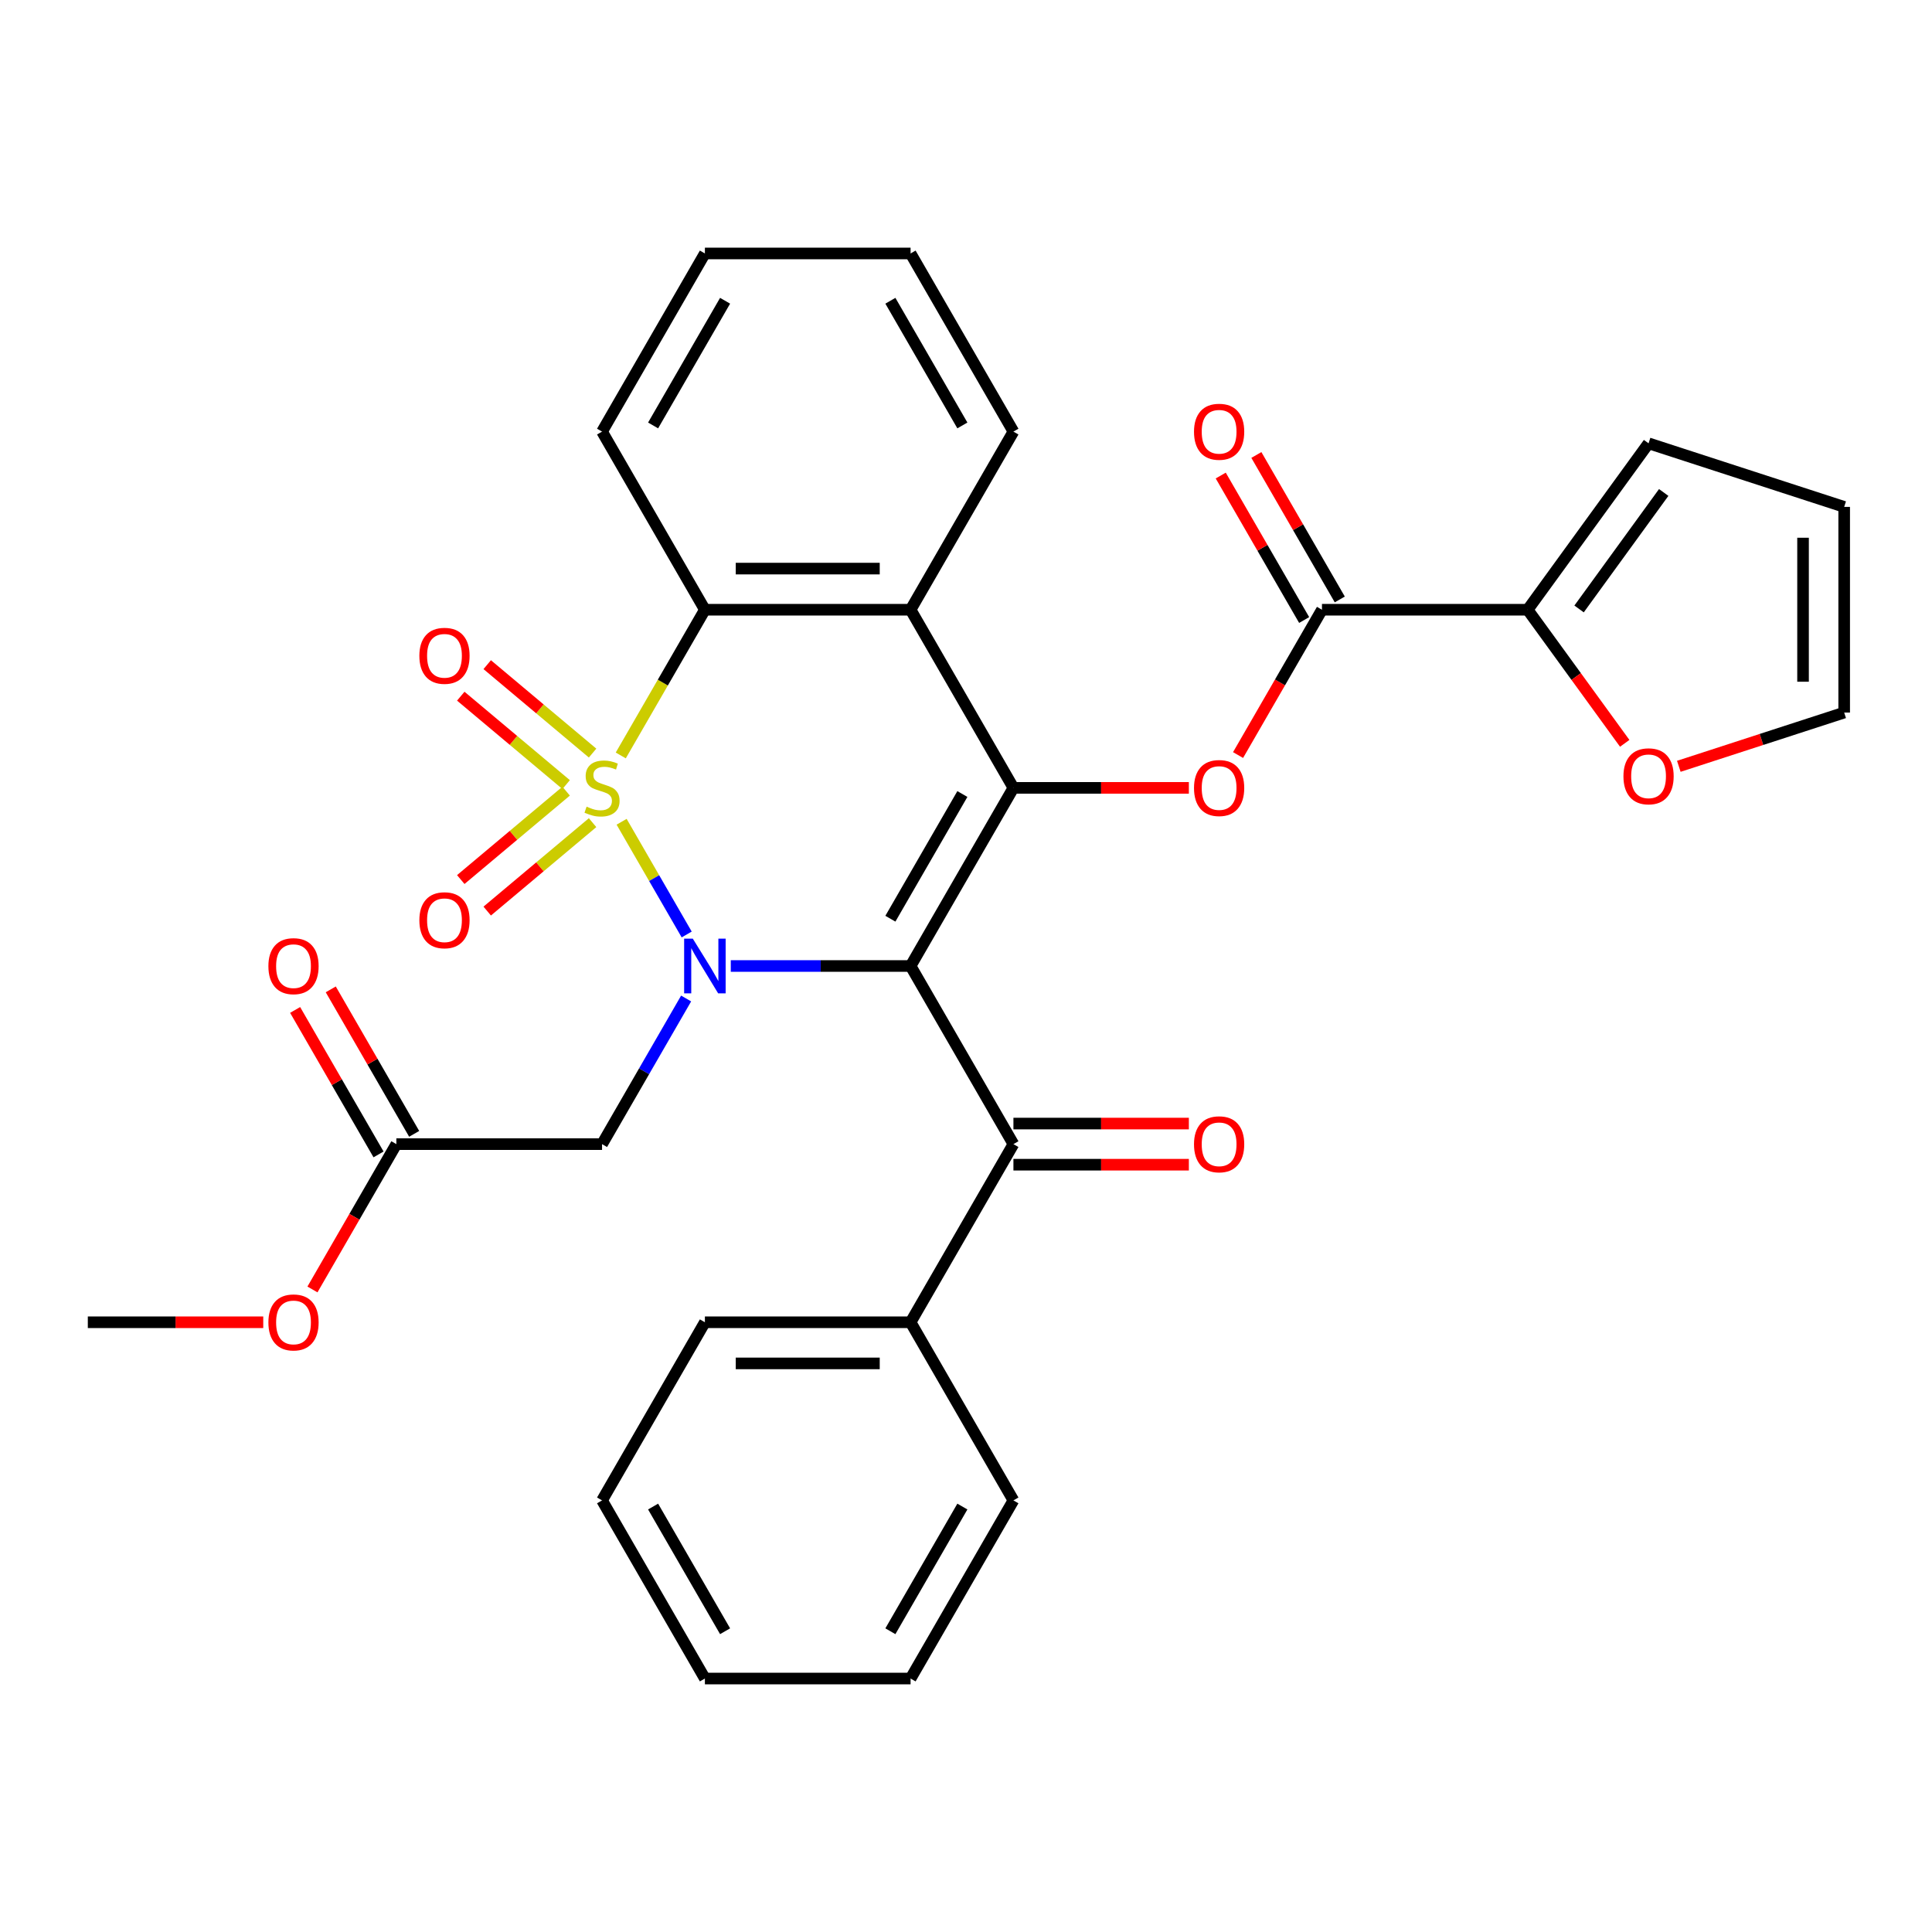 <?xml version='1.0' encoding='iso-8859-1'?>
<svg version='1.1' baseProfile='full'
              xmlns='http://www.w3.org/2000/svg'
                      xmlns:rdkit='http://www.rdkit.org/xml'
                      xmlns:xlink='http://www.w3.org/1999/xlink'
                  xml:space='preserve'
width='1000px' height='1000px' viewBox='0 0 1000 1000'>
<!-- END OF HEADER -->
<rect style='opacity:1.0;fill:#FFFFFF;stroke:none' width='1000' height='1000' x='0' y='0'> </rect>
<path class='bond-0' d='M 321.746,425.34 L 338.588,454.512' style='fill:none;fill-rule:evenodd;stroke:#CCCC00;stroke-width:6px;stroke-linecap:butt;stroke-linejoin:miter;stroke-opacity:1' />
<path class='bond-0' d='M 338.588,454.512 L 355.431,483.685' style='fill:none;fill-rule:evenodd;stroke:#0000FF;stroke-width:6px;stroke-linecap:butt;stroke-linejoin:miter;stroke-opacity:1' />
<path class='bond-3' d='M 321.307,391.017 L 343.079,353.307' style='fill:none;fill-rule:evenodd;stroke:#CCCC00;stroke-width:6px;stroke-linecap:butt;stroke-linejoin:miter;stroke-opacity:1' />
<path class='bond-3' d='M 343.079,353.307 L 364.851,315.597' style='fill:none;fill-rule:evenodd;stroke:#000000;stroke-width:6px;stroke-linecap:butt;stroke-linejoin:miter;stroke-opacity:1' />
<path class='bond-10' d='M 306.72,389.79 L 279.451,366.909' style='fill:none;fill-rule:evenodd;stroke:#CCCC00;stroke-width:6px;stroke-linecap:butt;stroke-linejoin:miter;stroke-opacity:1' />
<path class='bond-10' d='M 279.451,366.909 L 252.183,344.028' style='fill:none;fill-rule:evenodd;stroke:#FF0000;stroke-width:6px;stroke-linecap:butt;stroke-linejoin:miter;stroke-opacity:1' />
<path class='bond-10' d='M 293.033,406.102 L 265.764,383.221' style='fill:none;fill-rule:evenodd;stroke:#CCCC00;stroke-width:6px;stroke-linecap:butt;stroke-linejoin:miter;stroke-opacity:1' />
<path class='bond-10' d='M 265.764,383.221 L 238.496,360.34' style='fill:none;fill-rule:evenodd;stroke:#FF0000;stroke-width:6px;stroke-linecap:butt;stroke-linejoin:miter;stroke-opacity:1' />
<path class='bond-11' d='M 293.033,409.495 L 265.764,432.376' style='fill:none;fill-rule:evenodd;stroke:#CCCC00;stroke-width:6px;stroke-linecap:butt;stroke-linejoin:miter;stroke-opacity:1' />
<path class='bond-11' d='M 265.764,432.376 L 238.496,455.257' style='fill:none;fill-rule:evenodd;stroke:#FF0000;stroke-width:6px;stroke-linecap:butt;stroke-linejoin:miter;stroke-opacity:1' />
<path class='bond-11' d='M 306.72,425.806 L 279.451,448.687' style='fill:none;fill-rule:evenodd;stroke:#CCCC00;stroke-width:6px;stroke-linecap:butt;stroke-linejoin:miter;stroke-opacity:1' />
<path class='bond-11' d='M 279.451,448.687 L 252.183,471.568' style='fill:none;fill-rule:evenodd;stroke:#FF0000;stroke-width:6px;stroke-linecap:butt;stroke-linejoin:miter;stroke-opacity:1' />
<path class='bond-1' d='M 378.252,500 L 424.784,500' style='fill:none;fill-rule:evenodd;stroke:#0000FF;stroke-width:6px;stroke-linecap:butt;stroke-linejoin:miter;stroke-opacity:1' />
<path class='bond-1' d='M 424.784,500 L 471.316,500' style='fill:none;fill-rule:evenodd;stroke:#000000;stroke-width:6px;stroke-linecap:butt;stroke-linejoin:miter;stroke-opacity:1' />
<path class='bond-7' d='M 355.139,516.822 L 333.378,554.512' style='fill:none;fill-rule:evenodd;stroke:#0000FF;stroke-width:6px;stroke-linecap:butt;stroke-linejoin:miter;stroke-opacity:1' />
<path class='bond-7' d='M 333.378,554.512 L 311.618,592.202' style='fill:none;fill-rule:evenodd;stroke:#000000;stroke-width:6px;stroke-linecap:butt;stroke-linejoin:miter;stroke-opacity:1' />
<path class='bond-6' d='M 471.316,500 L 524.549,592.202' style='fill:none;fill-rule:evenodd;stroke:#000000;stroke-width:6px;stroke-linecap:butt;stroke-linejoin:miter;stroke-opacity:1' />
<path class='bond-32' d='M 471.316,500 L 524.549,407.798' style='fill:none;fill-rule:evenodd;stroke:#000000;stroke-width:6px;stroke-linecap:butt;stroke-linejoin:miter;stroke-opacity:1' />
<path class='bond-32' d='M 460.861,475.523 L 498.123,410.982' style='fill:none;fill-rule:evenodd;stroke:#000000;stroke-width:6px;stroke-linecap:butt;stroke-linejoin:miter;stroke-opacity:1' />
<path class='bond-2' d='M 524.549,407.798 L 471.316,315.597' style='fill:none;fill-rule:evenodd;stroke:#000000;stroke-width:6px;stroke-linecap:butt;stroke-linejoin:miter;stroke-opacity:1' />
<path class='bond-5' d='M 524.549,407.798 L 569.951,407.798' style='fill:none;fill-rule:evenodd;stroke:#000000;stroke-width:6px;stroke-linecap:butt;stroke-linejoin:miter;stroke-opacity:1' />
<path class='bond-5' d='M 569.951,407.798 L 615.352,407.798' style='fill:none;fill-rule:evenodd;stroke:#FF0000;stroke-width:6px;stroke-linecap:butt;stroke-linejoin:miter;stroke-opacity:1' />
<path class='bond-4' d='M 364.851,315.597 L 471.316,315.597' style='fill:none;fill-rule:evenodd;stroke:#000000;stroke-width:6px;stroke-linecap:butt;stroke-linejoin:miter;stroke-opacity:1' />
<path class='bond-4' d='M 380.82,294.304 L 455.346,294.304' style='fill:none;fill-rule:evenodd;stroke:#000000;stroke-width:6px;stroke-linecap:butt;stroke-linejoin:miter;stroke-opacity:1' />
<path class='bond-23' d='M 364.851,315.597 L 311.618,223.395' style='fill:none;fill-rule:evenodd;stroke:#000000;stroke-width:6px;stroke-linecap:butt;stroke-linejoin:miter;stroke-opacity:1' />
<path class='bond-21' d='M 471.316,315.597 L 524.549,223.395' style='fill:none;fill-rule:evenodd;stroke:#000000;stroke-width:6px;stroke-linecap:butt;stroke-linejoin:miter;stroke-opacity:1' />
<path class='bond-8' d='M 640.818,390.817 L 662.533,353.207' style='fill:none;fill-rule:evenodd;stroke:#FF0000;stroke-width:6px;stroke-linecap:butt;stroke-linejoin:miter;stroke-opacity:1' />
<path class='bond-8' d='M 662.533,353.207 L 684.247,315.597' style='fill:none;fill-rule:evenodd;stroke:#000000;stroke-width:6px;stroke-linecap:butt;stroke-linejoin:miter;stroke-opacity:1' />
<path class='bond-14' d='M 524.549,602.848 L 569.951,602.848' style='fill:none;fill-rule:evenodd;stroke:#000000;stroke-width:6px;stroke-linecap:butt;stroke-linejoin:miter;stroke-opacity:1' />
<path class='bond-14' d='M 569.951,602.848 L 615.352,602.848' style='fill:none;fill-rule:evenodd;stroke:#FF0000;stroke-width:6px;stroke-linecap:butt;stroke-linejoin:miter;stroke-opacity:1' />
<path class='bond-14' d='M 524.549,581.555 L 569.951,581.555' style='fill:none;fill-rule:evenodd;stroke:#000000;stroke-width:6px;stroke-linecap:butt;stroke-linejoin:miter;stroke-opacity:1' />
<path class='bond-14' d='M 569.951,581.555 L 615.352,581.555' style='fill:none;fill-rule:evenodd;stroke:#FF0000;stroke-width:6px;stroke-linecap:butt;stroke-linejoin:miter;stroke-opacity:1' />
<path class='bond-17' d='M 524.549,592.202 L 471.316,684.403' style='fill:none;fill-rule:evenodd;stroke:#000000;stroke-width:6px;stroke-linecap:butt;stroke-linejoin:miter;stroke-opacity:1' />
<path class='bond-12' d='M 311.618,592.202 L 205.153,592.202' style='fill:none;fill-rule:evenodd;stroke:#000000;stroke-width:6px;stroke-linecap:butt;stroke-linejoin:miter;stroke-opacity:1' />
<path class='bond-9' d='M 684.247,315.597 L 790.712,315.597' style='fill:none;fill-rule:evenodd;stroke:#000000;stroke-width:6px;stroke-linecap:butt;stroke-linejoin:miter;stroke-opacity:1' />
<path class='bond-15' d='M 693.467,310.273 L 671.88,272.883' style='fill:none;fill-rule:evenodd;stroke:#000000;stroke-width:6px;stroke-linecap:butt;stroke-linejoin:miter;stroke-opacity:1' />
<path class='bond-15' d='M 671.88,272.883 L 650.293,235.493' style='fill:none;fill-rule:evenodd;stroke:#FF0000;stroke-width:6px;stroke-linecap:butt;stroke-linejoin:miter;stroke-opacity:1' />
<path class='bond-15' d='M 675.027,320.92 L 653.439,283.53' style='fill:none;fill-rule:evenodd;stroke:#000000;stroke-width:6px;stroke-linecap:butt;stroke-linejoin:miter;stroke-opacity:1' />
<path class='bond-15' d='M 653.439,283.53 L 631.852,246.14' style='fill:none;fill-rule:evenodd;stroke:#FF0000;stroke-width:6px;stroke-linecap:butt;stroke-linejoin:miter;stroke-opacity:1' />
<path class='bond-13' d='M 790.712,315.597 L 815.833,350.172' style='fill:none;fill-rule:evenodd;stroke:#000000;stroke-width:6px;stroke-linecap:butt;stroke-linejoin:miter;stroke-opacity:1' />
<path class='bond-13' d='M 815.833,350.172 L 840.953,384.747' style='fill:none;fill-rule:evenodd;stroke:#FF0000;stroke-width:6px;stroke-linecap:butt;stroke-linejoin:miter;stroke-opacity:1' />
<path class='bond-16' d='M 790.712,315.597 L 853.291,229.464' style='fill:none;fill-rule:evenodd;stroke:#000000;stroke-width:6px;stroke-linecap:butt;stroke-linejoin:miter;stroke-opacity:1' />
<path class='bond-16' d='M 817.325,315.192 L 861.131,254.9' style='fill:none;fill-rule:evenodd;stroke:#000000;stroke-width:6px;stroke-linecap:butt;stroke-linejoin:miter;stroke-opacity:1' />
<path class='bond-20' d='M 214.373,586.878 L 192.786,549.488' style='fill:none;fill-rule:evenodd;stroke:#000000;stroke-width:6px;stroke-linecap:butt;stroke-linejoin:miter;stroke-opacity:1' />
<path class='bond-20' d='M 192.786,549.488 L 171.198,512.098' style='fill:none;fill-rule:evenodd;stroke:#FF0000;stroke-width:6px;stroke-linecap:butt;stroke-linejoin:miter;stroke-opacity:1' />
<path class='bond-20' d='M 195.932,597.525 L 174.345,560.135' style='fill:none;fill-rule:evenodd;stroke:#000000;stroke-width:6px;stroke-linecap:butt;stroke-linejoin:miter;stroke-opacity:1' />
<path class='bond-20' d='M 174.345,560.135 L 152.758,522.745' style='fill:none;fill-rule:evenodd;stroke:#FF0000;stroke-width:6px;stroke-linecap:butt;stroke-linejoin:miter;stroke-opacity:1' />
<path class='bond-22' d='M 205.153,592.202 L 183.438,629.812' style='fill:none;fill-rule:evenodd;stroke:#000000;stroke-width:6px;stroke-linecap:butt;stroke-linejoin:miter;stroke-opacity:1' />
<path class='bond-22' d='M 183.438,629.812 L 161.724,667.422' style='fill:none;fill-rule:evenodd;stroke:#FF0000;stroke-width:6px;stroke-linecap:butt;stroke-linejoin:miter;stroke-opacity:1' />
<path class='bond-18' d='M 868.953,396.64 L 911.749,382.735' style='fill:none;fill-rule:evenodd;stroke:#FF0000;stroke-width:6px;stroke-linecap:butt;stroke-linejoin:miter;stroke-opacity:1' />
<path class='bond-18' d='M 911.749,382.735 L 954.545,368.829' style='fill:none;fill-rule:evenodd;stroke:#000000;stroke-width:6px;stroke-linecap:butt;stroke-linejoin:miter;stroke-opacity:1' />
<path class='bond-19' d='M 853.291,229.464 L 954.545,262.364' style='fill:none;fill-rule:evenodd;stroke:#000000;stroke-width:6px;stroke-linecap:butt;stroke-linejoin:miter;stroke-opacity:1' />
<path class='bond-24' d='M 471.316,684.403 L 364.851,684.403' style='fill:none;fill-rule:evenodd;stroke:#000000;stroke-width:6px;stroke-linecap:butt;stroke-linejoin:miter;stroke-opacity:1' />
<path class='bond-24' d='M 455.346,705.696 L 380.82,705.696' style='fill:none;fill-rule:evenodd;stroke:#000000;stroke-width:6px;stroke-linecap:butt;stroke-linejoin:miter;stroke-opacity:1' />
<path class='bond-25' d='M 471.316,684.403 L 524.549,776.605' style='fill:none;fill-rule:evenodd;stroke:#000000;stroke-width:6px;stroke-linecap:butt;stroke-linejoin:miter;stroke-opacity:1' />
<path class='bond-35' d='M 954.545,368.829 L 954.545,262.364' style='fill:none;fill-rule:evenodd;stroke:#000000;stroke-width:6px;stroke-linecap:butt;stroke-linejoin:miter;stroke-opacity:1' />
<path class='bond-35' d='M 933.252,352.859 L 933.252,278.334' style='fill:none;fill-rule:evenodd;stroke:#000000;stroke-width:6px;stroke-linecap:butt;stroke-linejoin:miter;stroke-opacity:1' />
<path class='bond-33' d='M 524.549,223.395 L 471.316,131.193' style='fill:none;fill-rule:evenodd;stroke:#000000;stroke-width:6px;stroke-linecap:butt;stroke-linejoin:miter;stroke-opacity:1' />
<path class='bond-33' d='M 498.123,220.211 L 460.861,155.67' style='fill:none;fill-rule:evenodd;stroke:#000000;stroke-width:6px;stroke-linecap:butt;stroke-linejoin:miter;stroke-opacity:1' />
<path class='bond-26' d='M 136.258,684.403 L 90.856,684.403' style='fill:none;fill-rule:evenodd;stroke:#FF0000;stroke-width:6px;stroke-linecap:butt;stroke-linejoin:miter;stroke-opacity:1' />
<path class='bond-26' d='M 90.856,684.403 L 45.455,684.403' style='fill:none;fill-rule:evenodd;stroke:#000000;stroke-width:6px;stroke-linecap:butt;stroke-linejoin:miter;stroke-opacity:1' />
<path class='bond-28' d='M 311.618,223.395 L 364.851,131.193' style='fill:none;fill-rule:evenodd;stroke:#000000;stroke-width:6px;stroke-linecap:butt;stroke-linejoin:miter;stroke-opacity:1' />
<path class='bond-28' d='M 338.043,220.211 L 375.306,155.67' style='fill:none;fill-rule:evenodd;stroke:#000000;stroke-width:6px;stroke-linecap:butt;stroke-linejoin:miter;stroke-opacity:1' />
<path class='bond-29' d='M 364.851,684.403 L 311.618,776.605' style='fill:none;fill-rule:evenodd;stroke:#000000;stroke-width:6px;stroke-linecap:butt;stroke-linejoin:miter;stroke-opacity:1' />
<path class='bond-30' d='M 524.549,776.605 L 471.316,868.807' style='fill:none;fill-rule:evenodd;stroke:#000000;stroke-width:6px;stroke-linecap:butt;stroke-linejoin:miter;stroke-opacity:1' />
<path class='bond-30' d='M 498.123,779.789 L 460.861,844.33' style='fill:none;fill-rule:evenodd;stroke:#000000;stroke-width:6px;stroke-linecap:butt;stroke-linejoin:miter;stroke-opacity:1' />
<path class='bond-27' d='M 471.316,131.193 L 364.851,131.193' style='fill:none;fill-rule:evenodd;stroke:#000000;stroke-width:6px;stroke-linecap:butt;stroke-linejoin:miter;stroke-opacity:1' />
<path class='bond-34' d='M 311.618,776.605 L 364.851,868.807' style='fill:none;fill-rule:evenodd;stroke:#000000;stroke-width:6px;stroke-linecap:butt;stroke-linejoin:miter;stroke-opacity:1' />
<path class='bond-34' d='M 338.043,779.789 L 375.306,844.33' style='fill:none;fill-rule:evenodd;stroke:#000000;stroke-width:6px;stroke-linecap:butt;stroke-linejoin:miter;stroke-opacity:1' />
<path class='bond-31' d='M 471.316,868.807 L 364.851,868.807' style='fill:none;fill-rule:evenodd;stroke:#000000;stroke-width:6px;stroke-linecap:butt;stroke-linejoin:miter;stroke-opacity:1' />
<path  class='atom-0' d='M 303.618 417.518
Q 303.938 417.638, 305.258 418.198
Q 306.578 418.758, 308.018 419.118
Q 309.498 419.438, 310.938 419.438
Q 313.618 419.438, 315.178 418.158
Q 316.738 416.838, 316.738 414.558
Q 316.738 412.998, 315.938 412.038
Q 315.178 411.078, 313.978 410.558
Q 312.778 410.038, 310.778 409.438
Q 308.258 408.678, 306.738 407.958
Q 305.258 407.238, 304.178 405.718
Q 303.138 404.198, 303.138 401.638
Q 303.138 398.078, 305.538 395.878
Q 307.978 393.678, 312.778 393.678
Q 316.058 393.678, 319.778 395.238
L 318.858 398.318
Q 315.458 396.918, 312.898 396.918
Q 310.138 396.918, 308.618 398.078
Q 307.098 399.198, 307.138 401.158
Q 307.138 402.678, 307.898 403.598
Q 308.698 404.518, 309.818 405.038
Q 310.978 405.558, 312.898 406.158
Q 315.458 406.958, 316.978 407.758
Q 318.498 408.558, 319.578 410.198
Q 320.698 411.798, 320.698 414.558
Q 320.698 418.478, 318.058 420.598
Q 315.458 422.678, 311.098 422.678
Q 308.578 422.678, 306.658 422.118
Q 304.778 421.598, 302.538 420.678
L 303.618 417.518
' fill='#CCCC00'/>
<path  class='atom-1' d='M 358.591 485.84
L 367.871 500.84
Q 368.791 502.32, 370.271 505
Q 371.751 507.68, 371.831 507.84
L 371.831 485.84
L 375.591 485.84
L 375.591 514.16
L 371.711 514.16
L 361.751 497.76
Q 360.591 495.84, 359.351 493.64
Q 358.151 491.44, 357.791 490.76
L 357.791 514.16
L 354.111 514.16
L 354.111 485.84
L 358.591 485.84
' fill='#0000FF'/>
<path  class='atom-6' d='M 618.014 407.878
Q 618.014 401.078, 621.374 397.278
Q 624.734 393.478, 631.014 393.478
Q 637.294 393.478, 640.654 397.278
Q 644.014 401.078, 644.014 407.878
Q 644.014 414.758, 640.614 418.678
Q 637.214 422.558, 631.014 422.558
Q 624.774 422.558, 621.374 418.678
Q 618.014 414.798, 618.014 407.878
M 631.014 419.358
Q 635.334 419.358, 637.654 416.478
Q 640.014 413.558, 640.014 407.878
Q 640.014 402.318, 637.654 399.518
Q 635.334 396.678, 631.014 396.678
Q 626.694 396.678, 624.334 399.478
Q 622.014 402.278, 622.014 407.878
Q 622.014 413.598, 624.334 416.478
Q 626.694 419.358, 631.014 419.358
' fill='#FF0000'/>
<path  class='atom-11' d='M 217.061 339.444
Q 217.061 332.644, 220.421 328.844
Q 223.781 325.044, 230.061 325.044
Q 236.341 325.044, 239.701 328.844
Q 243.061 332.644, 243.061 339.444
Q 243.061 346.324, 239.661 350.244
Q 236.261 354.124, 230.061 354.124
Q 223.821 354.124, 220.421 350.244
Q 217.061 346.364, 217.061 339.444
M 230.061 350.924
Q 234.381 350.924, 236.701 348.044
Q 239.061 345.124, 239.061 339.444
Q 239.061 333.884, 236.701 331.084
Q 234.381 328.244, 230.061 328.244
Q 225.741 328.244, 223.381 331.044
Q 221.061 333.844, 221.061 339.444
Q 221.061 345.164, 223.381 348.044
Q 225.741 350.924, 230.061 350.924
' fill='#FF0000'/>
<path  class='atom-12' d='M 217.061 476.313
Q 217.061 469.513, 220.421 465.713
Q 223.781 461.913, 230.061 461.913
Q 236.341 461.913, 239.701 465.713
Q 243.061 469.513, 243.061 476.313
Q 243.061 483.193, 239.661 487.113
Q 236.261 490.993, 230.061 490.993
Q 223.821 490.993, 220.421 487.113
Q 217.061 483.233, 217.061 476.313
M 230.061 487.793
Q 234.381 487.793, 236.701 484.913
Q 239.061 481.993, 239.061 476.313
Q 239.061 470.753, 236.701 467.953
Q 234.381 465.113, 230.061 465.113
Q 225.741 465.113, 223.381 467.913
Q 221.061 470.713, 221.061 476.313
Q 221.061 482.033, 223.381 484.913
Q 225.741 487.793, 230.061 487.793
' fill='#FF0000'/>
<path  class='atom-14' d='M 840.291 401.809
Q 840.291 395.009, 843.651 391.209
Q 847.011 387.409, 853.291 387.409
Q 859.571 387.409, 862.931 391.209
Q 866.291 395.009, 866.291 401.809
Q 866.291 408.689, 862.891 412.609
Q 859.491 416.489, 853.291 416.489
Q 847.051 416.489, 843.651 412.609
Q 840.291 408.729, 840.291 401.809
M 853.291 413.289
Q 857.611 413.289, 859.931 410.409
Q 862.291 407.489, 862.291 401.809
Q 862.291 396.249, 859.931 393.449
Q 857.611 390.609, 853.291 390.609
Q 848.971 390.609, 846.611 393.409
Q 844.291 396.209, 844.291 401.809
Q 844.291 407.529, 846.611 410.409
Q 848.971 413.289, 853.291 413.289
' fill='#FF0000'/>
<path  class='atom-15' d='M 618.014 592.282
Q 618.014 585.482, 621.374 581.682
Q 624.734 577.882, 631.014 577.882
Q 637.294 577.882, 640.654 581.682
Q 644.014 585.482, 644.014 592.282
Q 644.014 599.162, 640.614 603.082
Q 637.214 606.962, 631.014 606.962
Q 624.774 606.962, 621.374 603.082
Q 618.014 599.202, 618.014 592.282
M 631.014 603.762
Q 635.334 603.762, 637.654 600.882
Q 640.014 597.962, 640.014 592.282
Q 640.014 586.722, 637.654 583.922
Q 635.334 581.082, 631.014 581.082
Q 626.694 581.082, 624.334 583.882
Q 622.014 586.682, 622.014 592.282
Q 622.014 598.002, 624.334 600.882
Q 626.694 603.762, 631.014 603.762
' fill='#FF0000'/>
<path  class='atom-16' d='M 618.014 223.475
Q 618.014 216.675, 621.374 212.875
Q 624.734 209.075, 631.014 209.075
Q 637.294 209.075, 640.654 212.875
Q 644.014 216.675, 644.014 223.475
Q 644.014 230.355, 640.614 234.275
Q 637.214 238.155, 631.014 238.155
Q 624.774 238.155, 621.374 234.275
Q 618.014 230.395, 618.014 223.475
M 631.014 234.955
Q 635.334 234.955, 637.654 232.075
Q 640.014 229.155, 640.014 223.475
Q 640.014 217.915, 637.654 215.115
Q 635.334 212.275, 631.014 212.275
Q 626.694 212.275, 624.334 215.075
Q 622.014 217.875, 622.014 223.475
Q 622.014 229.195, 624.334 232.075
Q 626.694 234.955, 631.014 234.955
' fill='#FF0000'/>
<path  class='atom-21' d='M 138.92 500.08
Q 138.92 493.28, 142.28 489.48
Q 145.64 485.68, 151.92 485.68
Q 158.2 485.68, 161.56 489.48
Q 164.92 493.28, 164.92 500.08
Q 164.92 506.96, 161.52 510.88
Q 158.12 514.76, 151.92 514.76
Q 145.68 514.76, 142.28 510.88
Q 138.92 507, 138.92 500.08
M 151.92 511.56
Q 156.24 511.56, 158.56 508.68
Q 160.92 505.76, 160.92 500.08
Q 160.92 494.52, 158.56 491.72
Q 156.24 488.88, 151.92 488.88
Q 147.6 488.88, 145.24 491.68
Q 142.92 494.48, 142.92 500.08
Q 142.92 505.8, 145.24 508.68
Q 147.6 511.56, 151.92 511.56
' fill='#FF0000'/>
<path  class='atom-23' d='M 138.92 684.483
Q 138.92 677.683, 142.28 673.883
Q 145.64 670.083, 151.92 670.083
Q 158.2 670.083, 161.56 673.883
Q 164.92 677.683, 164.92 684.483
Q 164.92 691.363, 161.52 695.283
Q 158.12 699.163, 151.92 699.163
Q 145.68 699.163, 142.28 695.283
Q 138.92 691.403, 138.92 684.483
M 151.92 695.963
Q 156.24 695.963, 158.56 693.083
Q 160.92 690.163, 160.92 684.483
Q 160.92 678.923, 158.56 676.123
Q 156.24 673.283, 151.92 673.283
Q 147.6 673.283, 145.24 676.083
Q 142.92 678.883, 142.92 684.483
Q 142.92 690.203, 145.24 693.083
Q 147.6 695.963, 151.92 695.963
' fill='#FF0000'/>
</svg>
